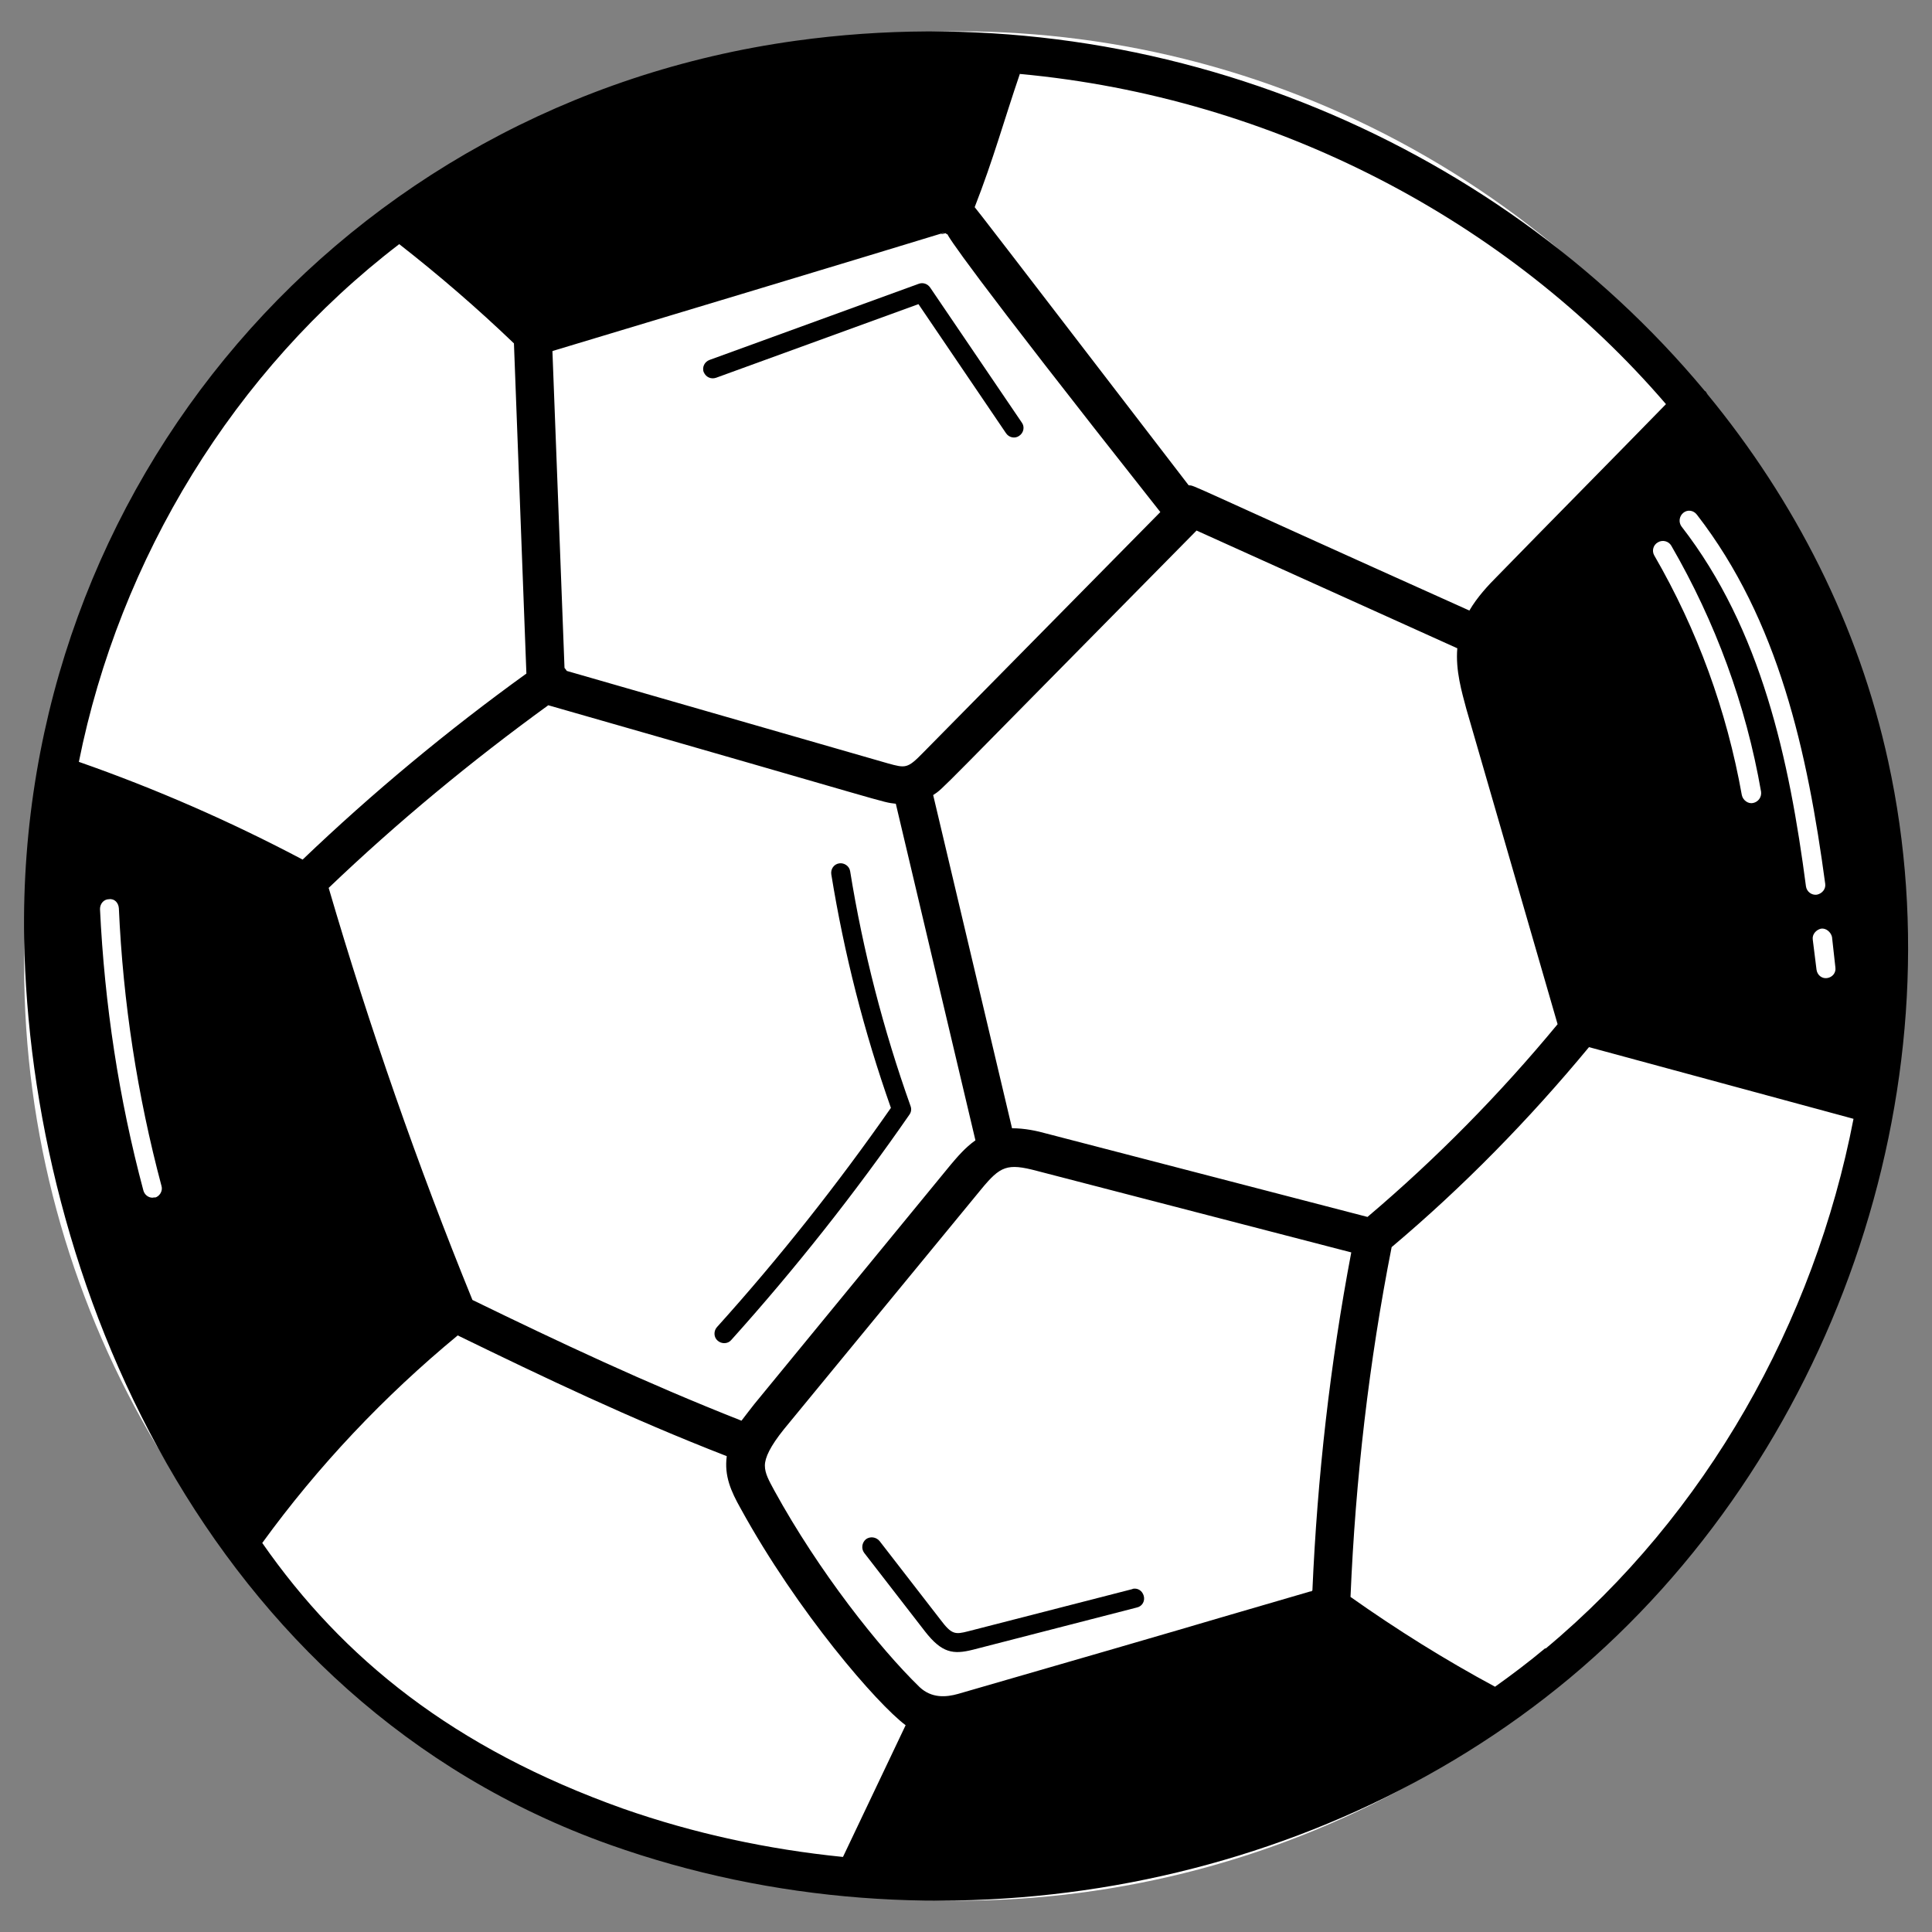 <?xml version="1.0" encoding="UTF-8"?>
<svg id="Capa_1" xmlns="http://www.w3.org/2000/svg" version="1.1" viewBox="0 0 512 512">
  <rect x="0" y="0" width="512" height="512" fill="#808080" stroke="none"/>
  <!-- Generator: Adobe Illustrator 29.3.0, SVG Export Plug-In . SVG Version: 2.1.0 Build 146)  -->
  <defs>
    <style>
      .st0 {
        fill: #fff;
      }
    </style>
  </defs>
  <circle class="st0" cx="254.1" cy="256" r="247.7"/>
  <g id="_x30_4_soccer">
    <g>
      <path d="M500.4,201.8c-7.9-36.3-24.8-69.2-47.9-97.3-.2-.3-.3-.5-.5-.8,0,0-.2,0-.3-.2C395.9,36.5,304.1-2.1,210.9,10.8,90.9,27.4,4.4,129,6.4,248.7c1.5,89.3,47.6,201.9,155.3,240.2,86.2,30.6,186,12.7,254.3-44.2,69.6-58.1,103.5-155.7,84.4-242.9h0ZM485.5,248.3l.9,8.1c.2,1.4-.8,2.6-2.2,2.8-1.4.2-2.6-.8-2.8-2.2l-1-8c-.2-1.4.9-2.6,2.2-2.9,1.3-.2,2.6.9,2.9,2.2h0ZM446.1,135.9c1.1-.9,2.7-.7,3.6.5,21.7,28,29.3,63,34,97.8.2,1.4-.8,2.6-2.2,2.9-1.4.2-2.7-.8-2.9-2.2-4.4-33.5-11.8-68.1-33-95.4-.8-1.1-.6-2.7.5-3.6h0ZM442.9,144.6c11.7,20.2,19.8,42.2,23.8,65.2.2,1.4-.7,2.7-2.1,3-1.3.3-2.7-.7-3-2.1-4-22.4-11.8-43.8-23.2-63.5-.7-1.2-.3-2.8,1-3.5,1.2-.7,2.8-.3,3.5.9h0ZM270.3,19.6c67.2,6.2,129.3,38.7,171.2,87.5-15.9,16.3-29,29.5-44.6,45.5-2.5,2.5-5.4,5.6-7.5,9.2-77.7-34.9-72.4-33-74.4-33.2-49.9-65-56-72.9-56.7-73.7h0c5-12.8,7.7-22.8,12-35.4h0ZM412.8,271.4c-15.2,18.4-32.1,35.6-50.4,51.1l-85.1-22.1c-2.5-.7-5.7-1.4-9.1-1.4l-20.9-88.3c3.1-2.1-1.2,1.8,69.8-70.1l69.1,31.2c-.5,5.9,1.2,11.6,2.4,16.1l24.2,83.6ZM146.5,93c84.4-25.4,101.6-30.7,103.9-31.4-.4.2-1,.4-1.2.5.2,0,.7-.1,1.4-.3.3.3.4.3.5.3h0c.2.6,4.4,7.8,56.4,73.6l-62.9,63.8c-4.1,4.2-4.6,4.1-9.3,2.8l-85.1-24.5c-.1-.2-.5-.7-.6-.8l-3.2-83.9q0,0,0,0ZM237.4,213l21.1,89.2c-2.7,1.9-4.8,4.4-6.5,6.4l-52.1,63.5c-1,1.3-2.2,2.8-3.4,4.4-25.6-10.1-48.5-20.9-71.3-32-14.5-35.6-27.3-72.3-38.1-109.2,18.2-17.4,37.8-33.6,58.2-48.4,93.3,26.7,87.9,25.6,92.1,26.1h0ZM105.8,64.7c10.5,8.2,20.7,17,30.4,26.3l3.3,87.5c-20.8,15-40.8,31.6-59.3,49.3-19.1-10.1-39-18.8-59.3-25.9,10.8-53.9,41.1-103.7,84.9-137.2ZM41.1,317.3c-.2,0-.5.1-.7.1-1.1,0-2.1-.8-2.4-1.9-6.5-24.3-10.3-49.4-11.5-74.6,0-1.4,1-2.6,2.4-2.6,1.5-.2,2.5,1,2.6,2.4,1.1,24.9,4.9,49.6,11.3,73.6.4,1.3-.5,2.8-1.8,3.1ZM223.3,492.1c-19.8-2-39.4-6.2-58.2-12.8-44.9-16-74.3-39.8-95.6-70.4,14.8-20.4,32.3-38.9,51.8-55,22.8,11.1,45.6,22,71.3,32-.7,5.2,1.1,9.3,3.7,13.9,15.1,27.5,36.2,51.8,43.7,57.4l-16.6,34.9ZM347.4,421.7c-48.8,14.2-14.3,4.3-93.5,27.2-3.2.9-7,1.2-10.2-1.8-10.7-10.4-26.7-30.6-38.5-52.1-1.4-2.6-2.5-4.5-2.5-6.6s1.4-5.1,5.1-9.7l52.2-63.5c5.1-6.2,6.9-7,14.8-4.9l83.3,21.6c-5.6,29.5-9,59.6-10.3,89.6-.1.1-.3.2-.4.3ZM409.5,436.8c-4.3,3.6-8.8,7-13.3,10.2-13.2-7.1-26-15.1-38.3-23.8,1.3-31.1,4.9-62.3,10.9-92.7,19-16,36.5-33.9,52.3-53l70.1,19c-10.4,53.9-39,104.9-81.6,140.4Z"/>
      <path d="M241,295.4c.5-.7.6-1.5.3-2.3-7.2-20.2-12.6-41.1-16-62.2-.2-1.4-1.6-2.3-2.9-2.1-1.4.2-2.3,1.5-2.1,2.9,3.4,21,8.7,41.8,15.8,61.9-14.1,20.2-29.6,39.8-46.1,58.1-.9,1-.9,2.7.2,3.6,1,.9,2.7.9,3.6-.2,16.9-18.8,32.8-38.9,47.2-59.7h0Z"/>
      <path d="M300.2,421.1l-43.6,11.2c-3.5.9-4.4.9-7.4-3.1l-16.1-20.8c-.9-1.1-2.5-1.3-3.6-.5-1.1.9-1.3,2.5-.5,3.6l16.1,20.8c4.5,5.8,7.5,6.2,12.7,4.9l43.5-11.2c1.4-.3,2.2-1.7,1.8-3.1s-1.7-2.2-3.1-1.8Z"/>
      <path d="M186.5,98.6c.5,1.3,1.9,2,3.3,1.5l53.6-19.5,23.2,34.2c.8,1.2,2.4,1.5,3.5.7,1.2-.8,1.5-2.4.7-3.5l-24.3-35.8c-.7-1-1.9-1.4-3-1l-55.5,20.2c-1.3.5-2,1.9-1.5,3.3h0Z"/>
    </g>
  </g>
</svg>